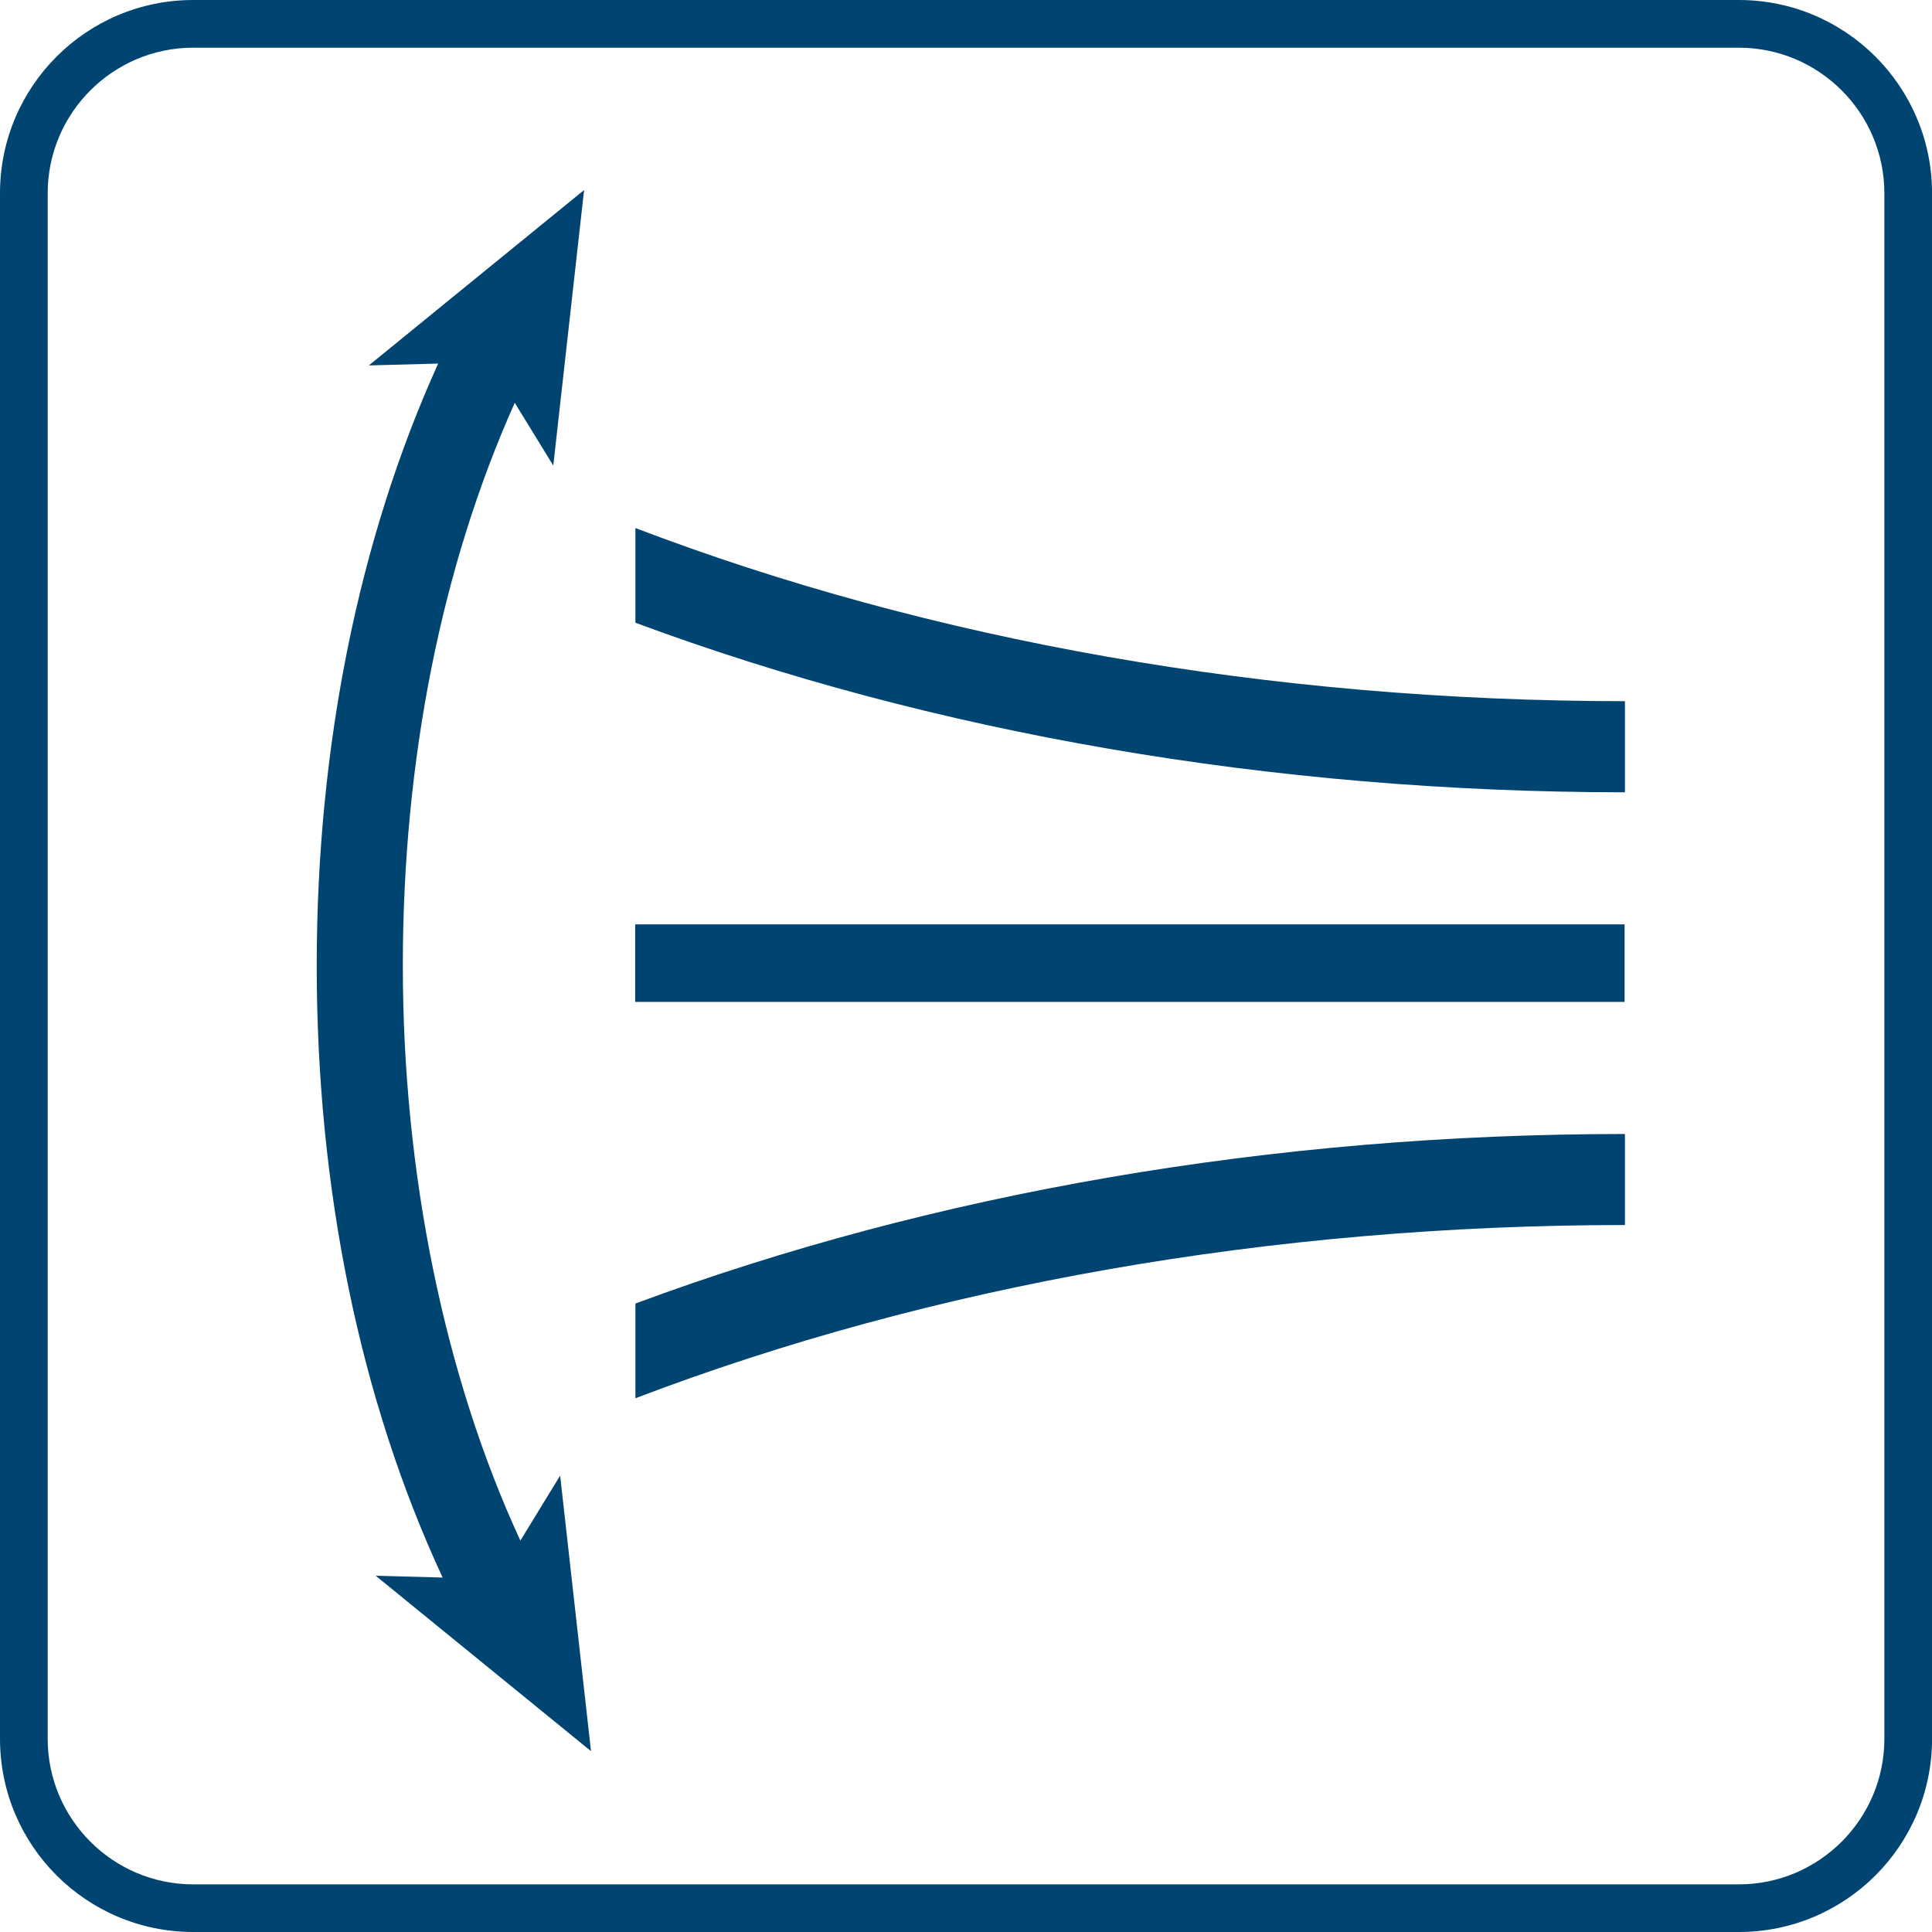<svg width="61" height="61" viewBox="0 0 61 61" fill="none" xmlns="http://www.w3.org/2000/svg">
<g clip-path="url(#clip0_1165_5420)">
<path d="M54.901 1.506C57.434 1.506 59.496 3.568 59.496 6.101V54.901C59.496 57.434 57.434 59.496 54.901 59.496H6.101C3.568 59.496 1.506 57.434 1.506 54.901V6.101C1.506 3.568 3.568 1.506 6.101 1.506H54.901ZM54.901 0H6.101C2.731 0 0 2.731 0 6.101V54.901C0 58.269 2.731 61 6.101 61H54.901C58.271 61 61.002 58.269 61.002 54.899V6.101C61 2.731 58.269 0 54.901 0Z" fill="#004571"/>
<g clip-path="url(#clip1_1165_5420)">
<path d="M51.297 29.186H20.055V31.633H51.297V29.186Z" fill="#004571"/>
<path d="M20.062 16.672V19.662C29.448 23.148 40.155 25.01 51.305 25.016V22.139C40.103 22.134 29.38 20.23 20.062 16.672Z" fill="#004571"/>
<path d="M20.062 44.148C29.388 40.589 40.111 38.683 51.305 38.678V35.804C40.157 35.804 29.448 37.672 20.062 41.157V44.148Z" fill="#004571"/>
<path d="M16.43 48.642C14.037 43.468 12.719 37.052 12.719 30.491C12.719 24.004 13.942 17.876 16.253 12.718L17.469 14.7L18.442 6L11.645 11.538L13.834 11.479C11.327 17.014 10 23.572 10 30.491C10 37.56 11.376 44.213 13.975 49.809L11.862 49.752L18.66 55.29L17.686 46.59L16.43 48.642ZM15.003 11.438H14.989H15.003Z" fill="#004571"/>
</g>
</g>
<defs>
<clipPath id="clip0_1165_5420">
<rect width="61" height="61" fill="white"/>
</clipPath>
<clipPath id="clip1_1165_5420">
<rect width="41.294" height="49.29" fill="white" transform="translate(10 6)"/>
</clipPath>
</defs>
</svg>
